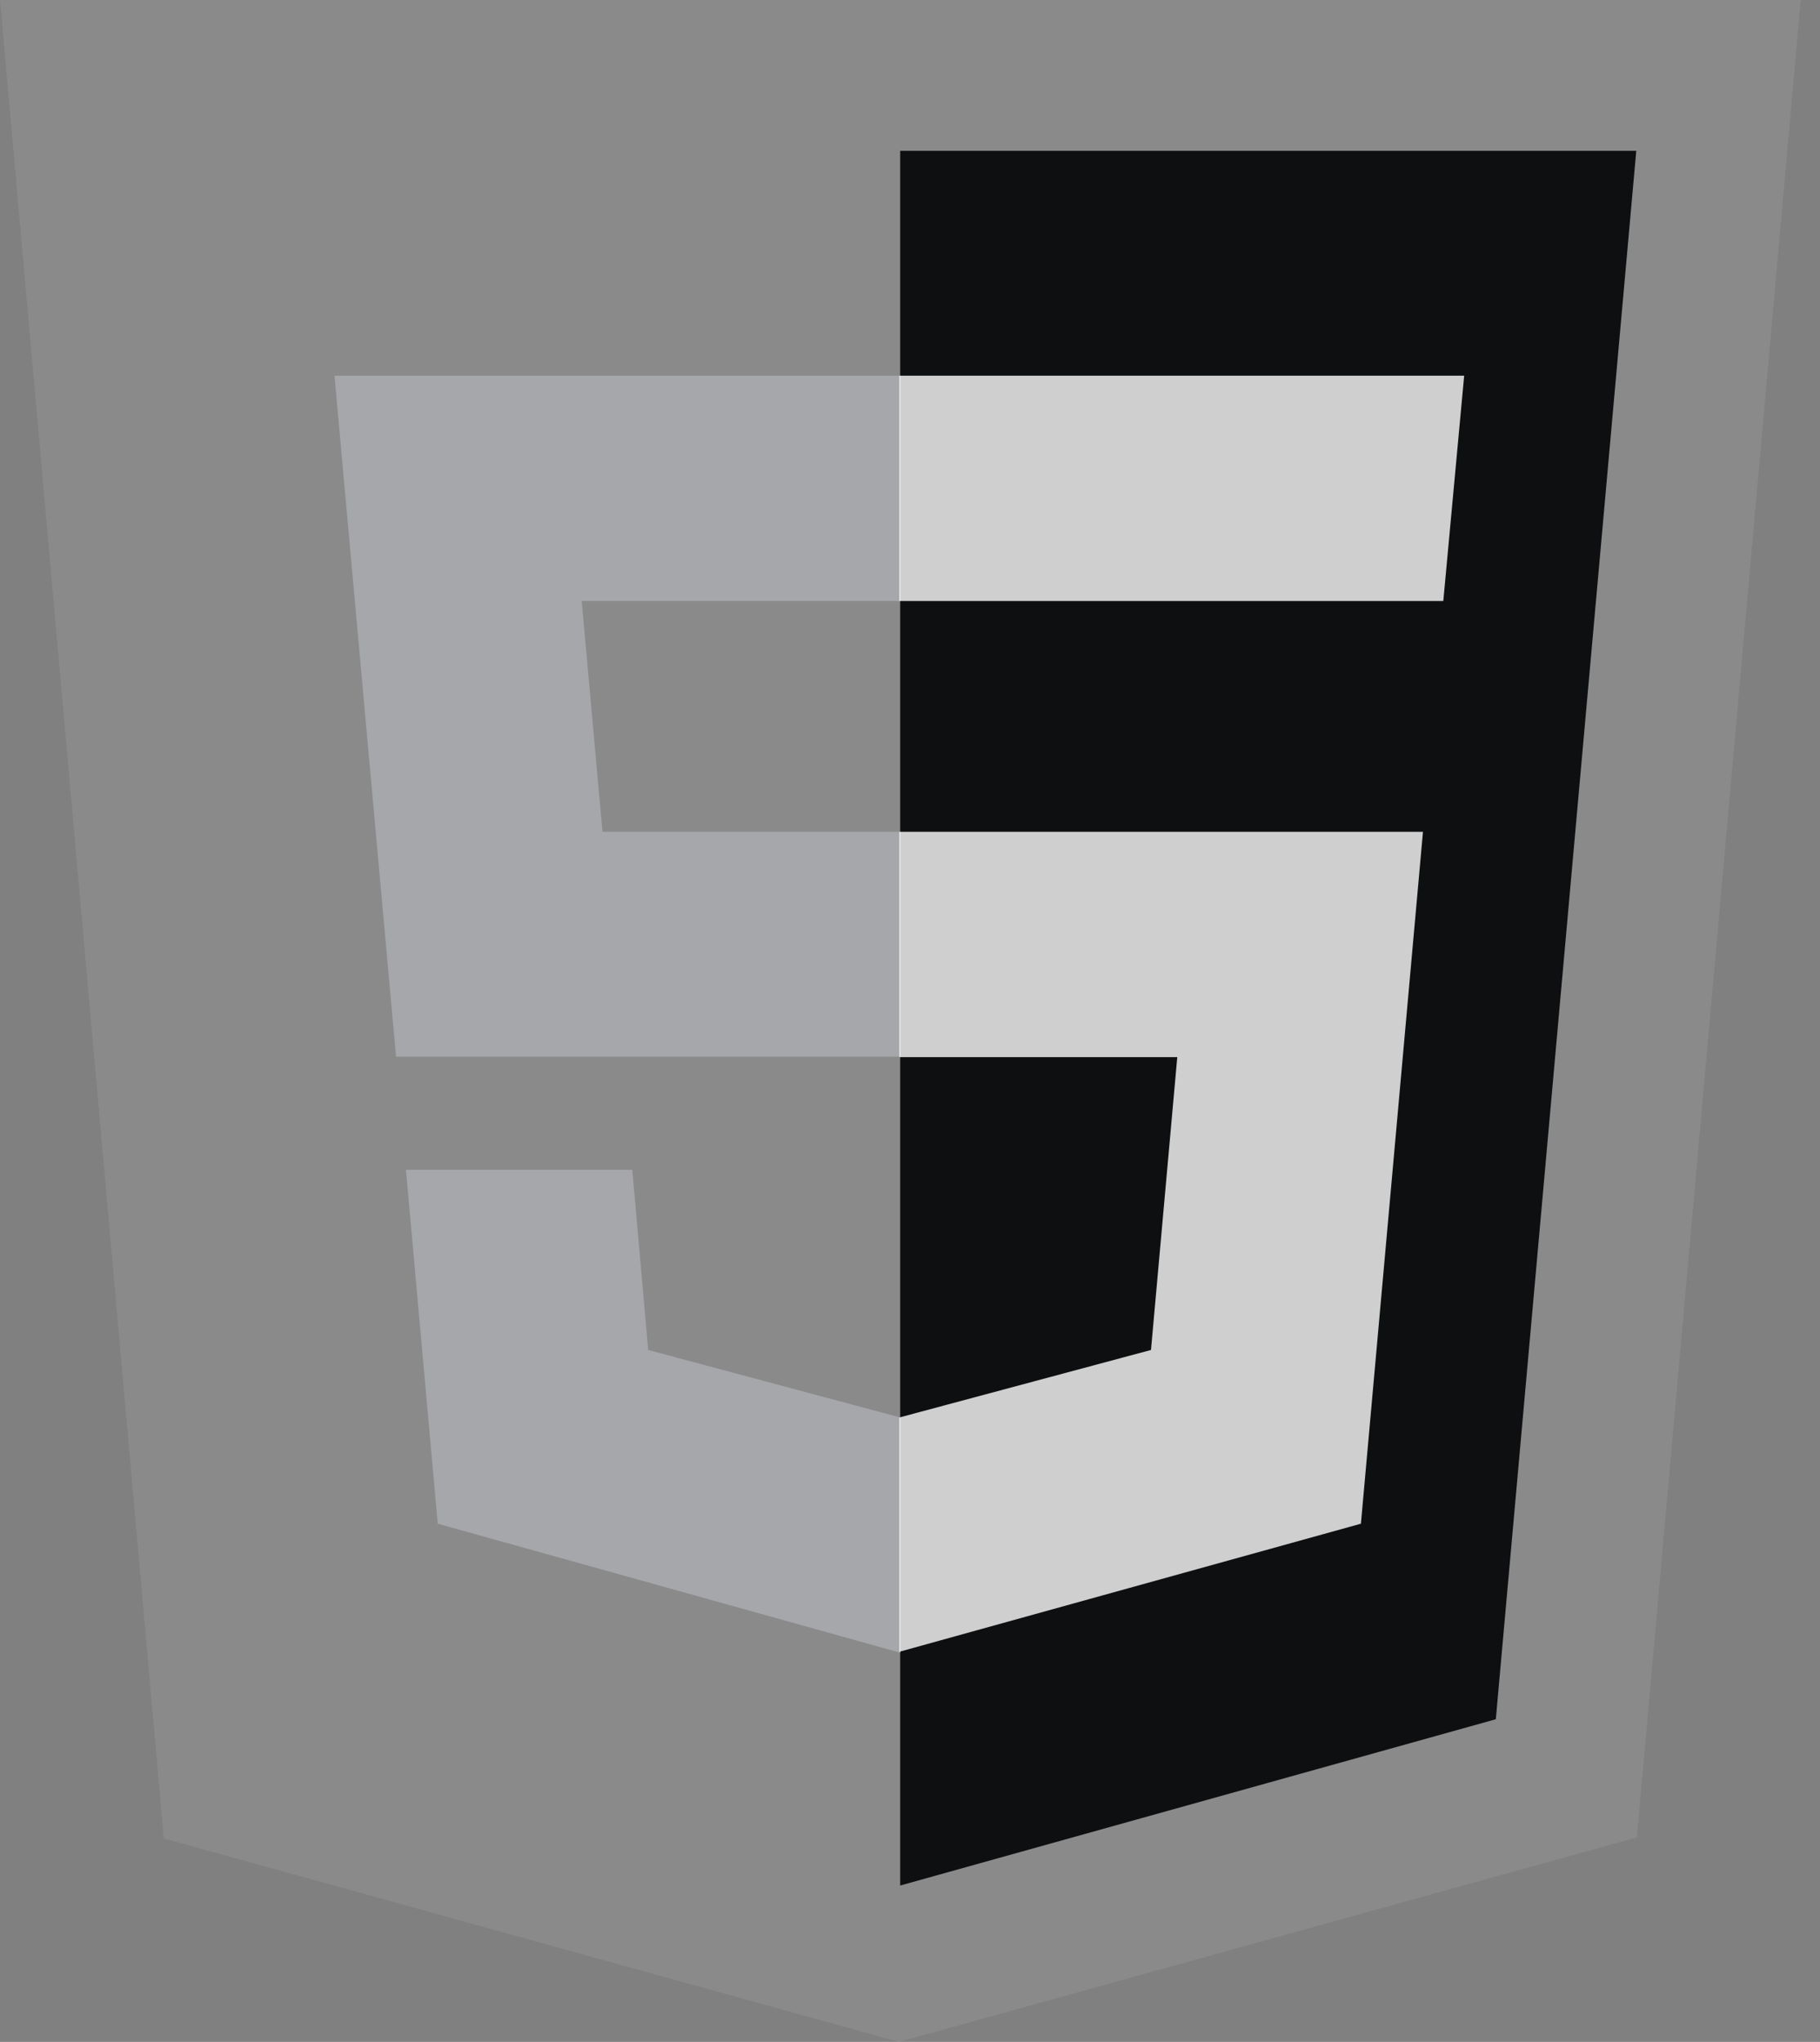 <svg xmlns="http://www.w3.org/2000/svg" width="41" height="46" viewBox="0 0 41 46" fill="none"><rect x="0" y="0" width="41" height="46" fill="#808080" stroke="none"/><g style="mix-blend-mode:luminosity"><path d="M3.69 41.416L0 0H40.566L36.876 41.393L20.249 46" fill="white" fill-opacity="0.08"></path><path d="M20.279 42.477V3.398H36.861L33.697 38.731" fill="#0E0F11"></path><path d="M7.535 8.463H20.282V13.54H13.104L13.573 18.739H20.282V23.804H8.922M9.145 26.354H14.244L14.602 30.412L20.282 31.933V37.233L9.861 34.326" fill="#A6A7AA"></path><path d="M32.984 8.463H20.26V13.54H32.514M32.056 18.739H20.26V23.815H26.521L25.929 30.412L20.26 31.933V37.211L30.658 34.326" fill="white" fill-opacity="0.8"></path></g></svg>